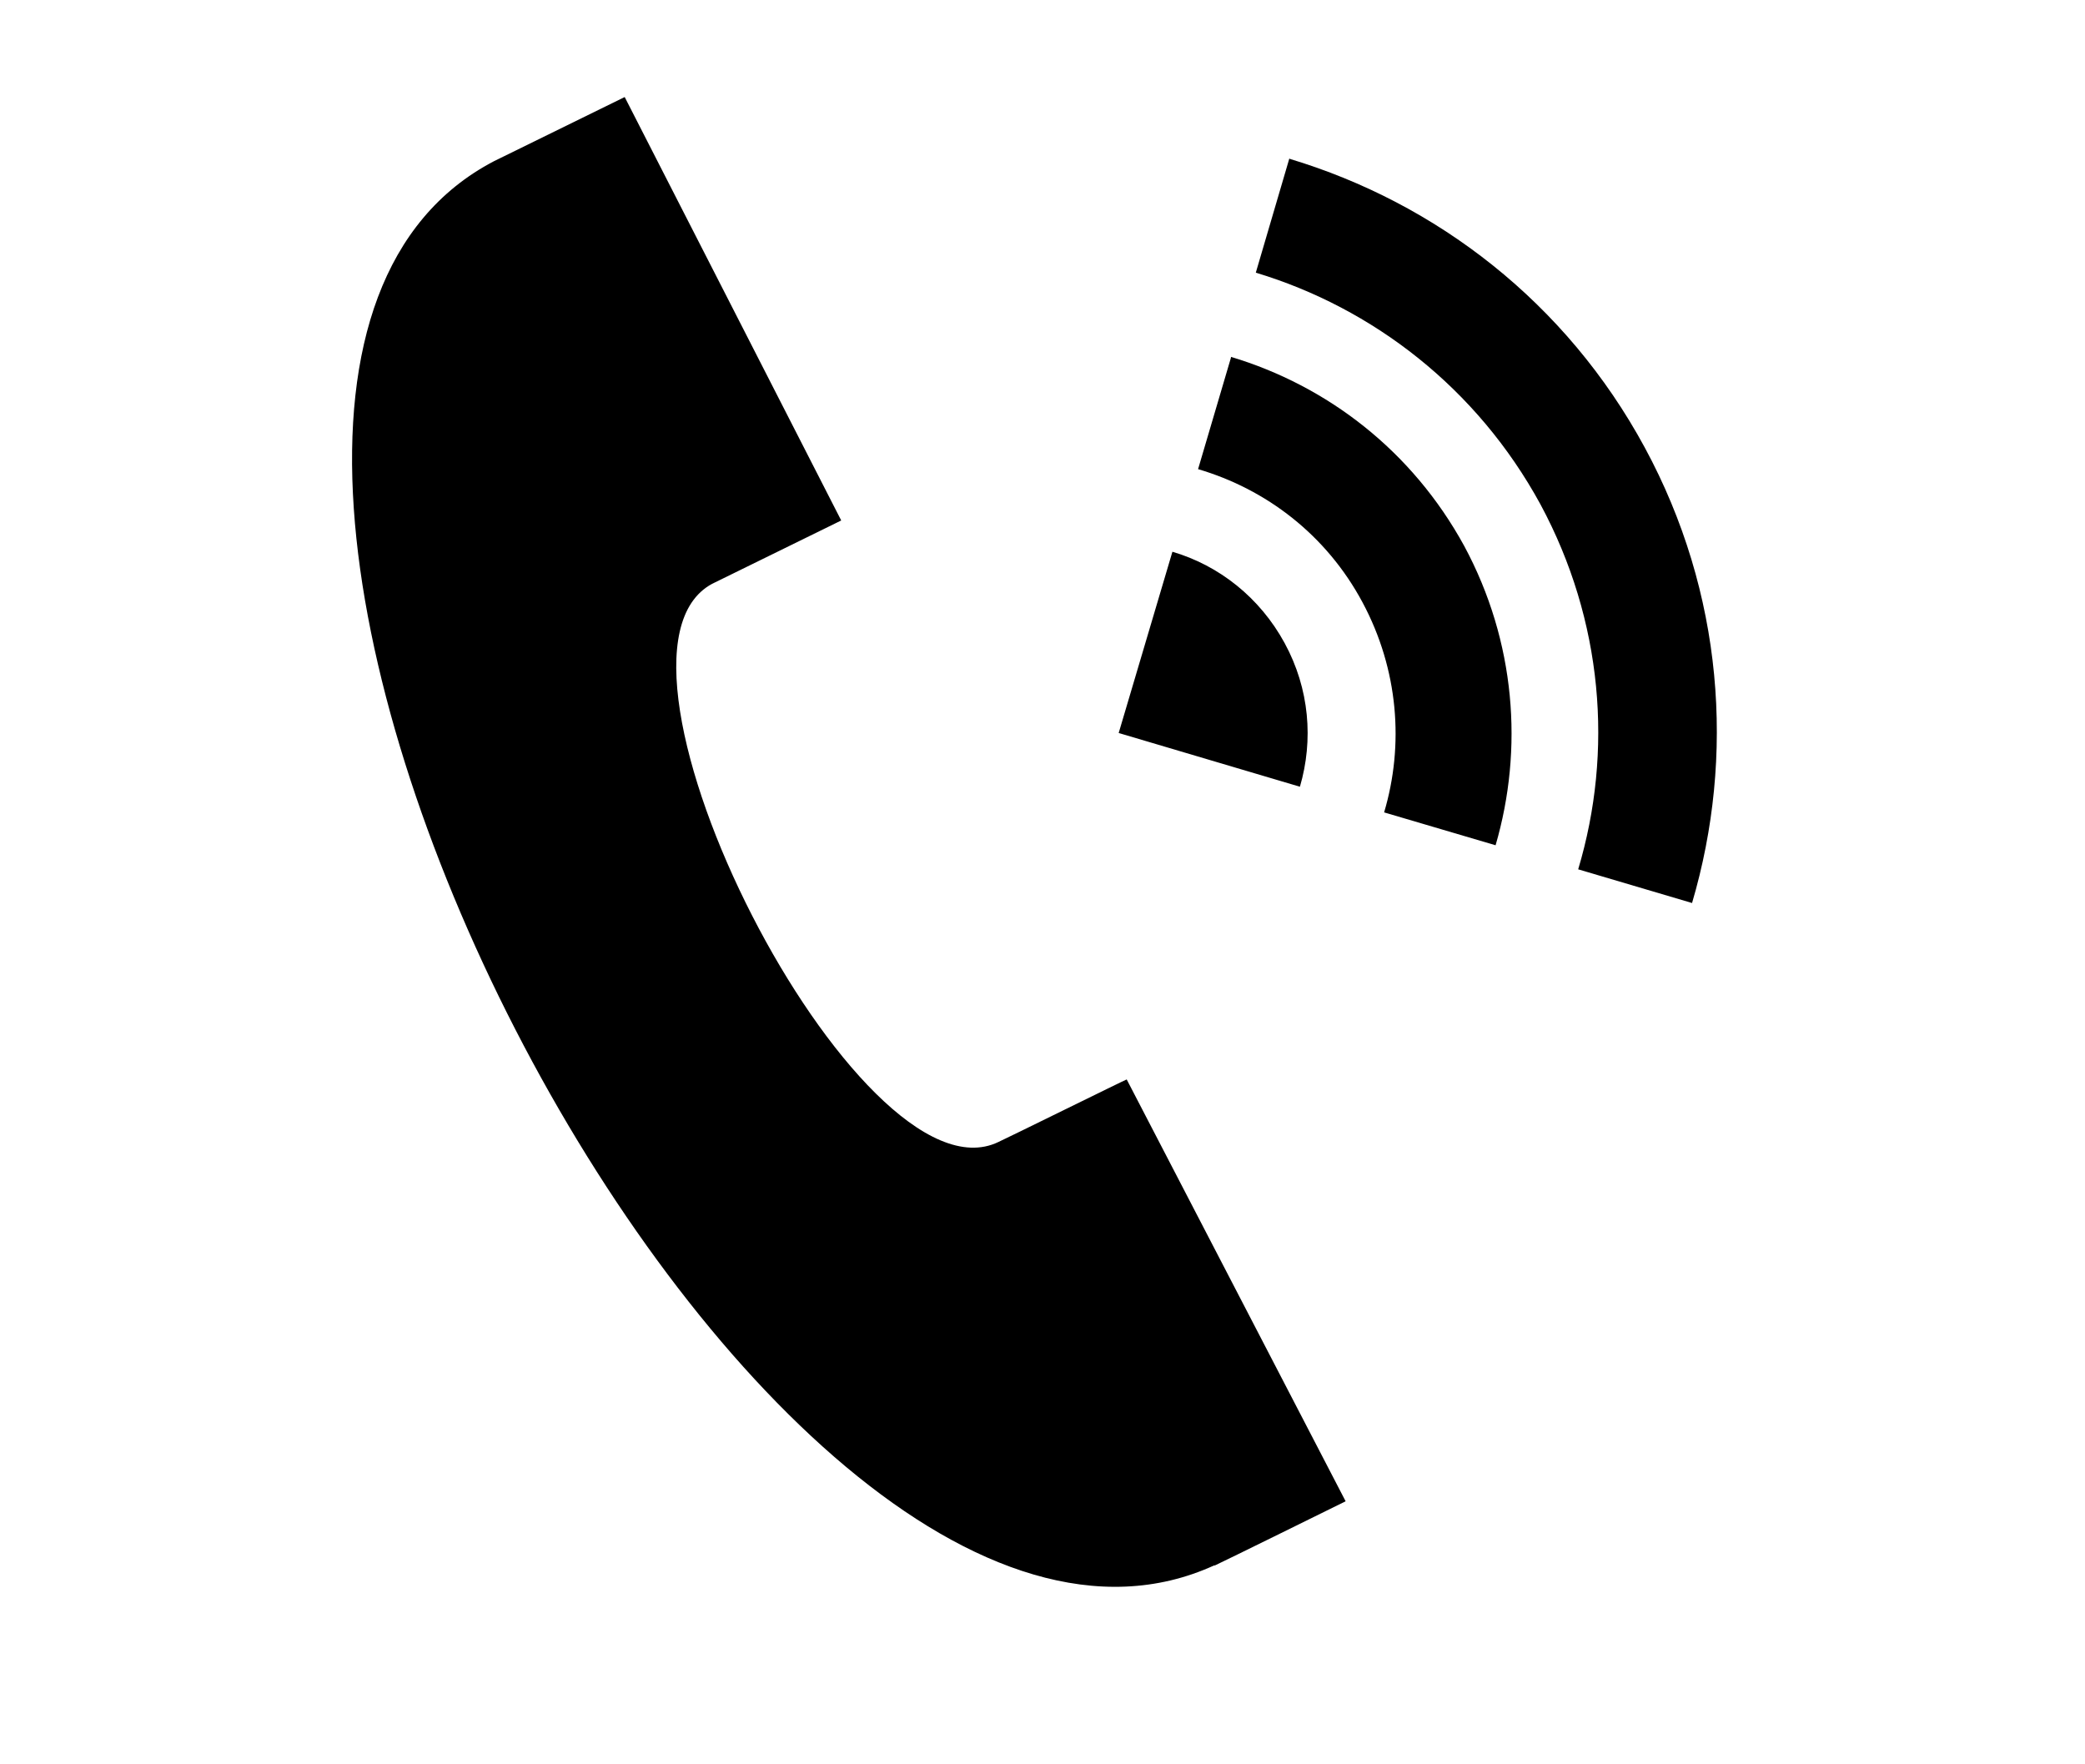 <?xml version="1.0" encoding="UTF-8"?>
<svg id="_レイヤー_2" data-name="レイヤー_2" xmlns="http://www.w3.org/2000/svg" width="26" height="22" viewBox="0 0 26 22">
  <defs>
    <style>
      .cls-1 {
        fill: none;
      }
    </style>
  </defs>
  <g id="_ヘッダー" data-name="ヘッダー">
    <g>
      <g id="_フリー素材電話" data-name="フリー素材電話">
        <path d="M15.14,19.52C9.44,22.12.59,4.92,6.16,2.01l1.63-.8,2.7,5.28-1.61.79c-1.69.91,1.83,7.8,3.57,6.96.07-.03,1.59-.78,1.6-.78l2.73,5.26s-1.54.76-1.63.8ZM13.95,9.14l2.26.67c.17-.58.12-1.22-.19-1.79-.31-.57-.82-.97-1.4-1.14l-.67,2.26ZM15.35,4.45c1.2.36,2.26,1.17,2.91,2.36.64,1.19.74,2.53.39,3.73l-1.39-.41c.25-.84.18-1.78-.27-2.62-.45-.84-1.2-1.41-2.05-1.66l.41-1.39ZM16.08,1.98c1.83.55,3.45,1.79,4.43,3.6.98,1.81,1.13,3.85.59,5.68l-1.42-.42c.44-1.47.31-3.1-.47-4.55-.79-1.45-2.09-2.45-3.55-2.89l.42-1.43Z"/>
      </g>
      <rect class="cls-1" width="26" height="22"/>
    </g>
  </g>
</svg>